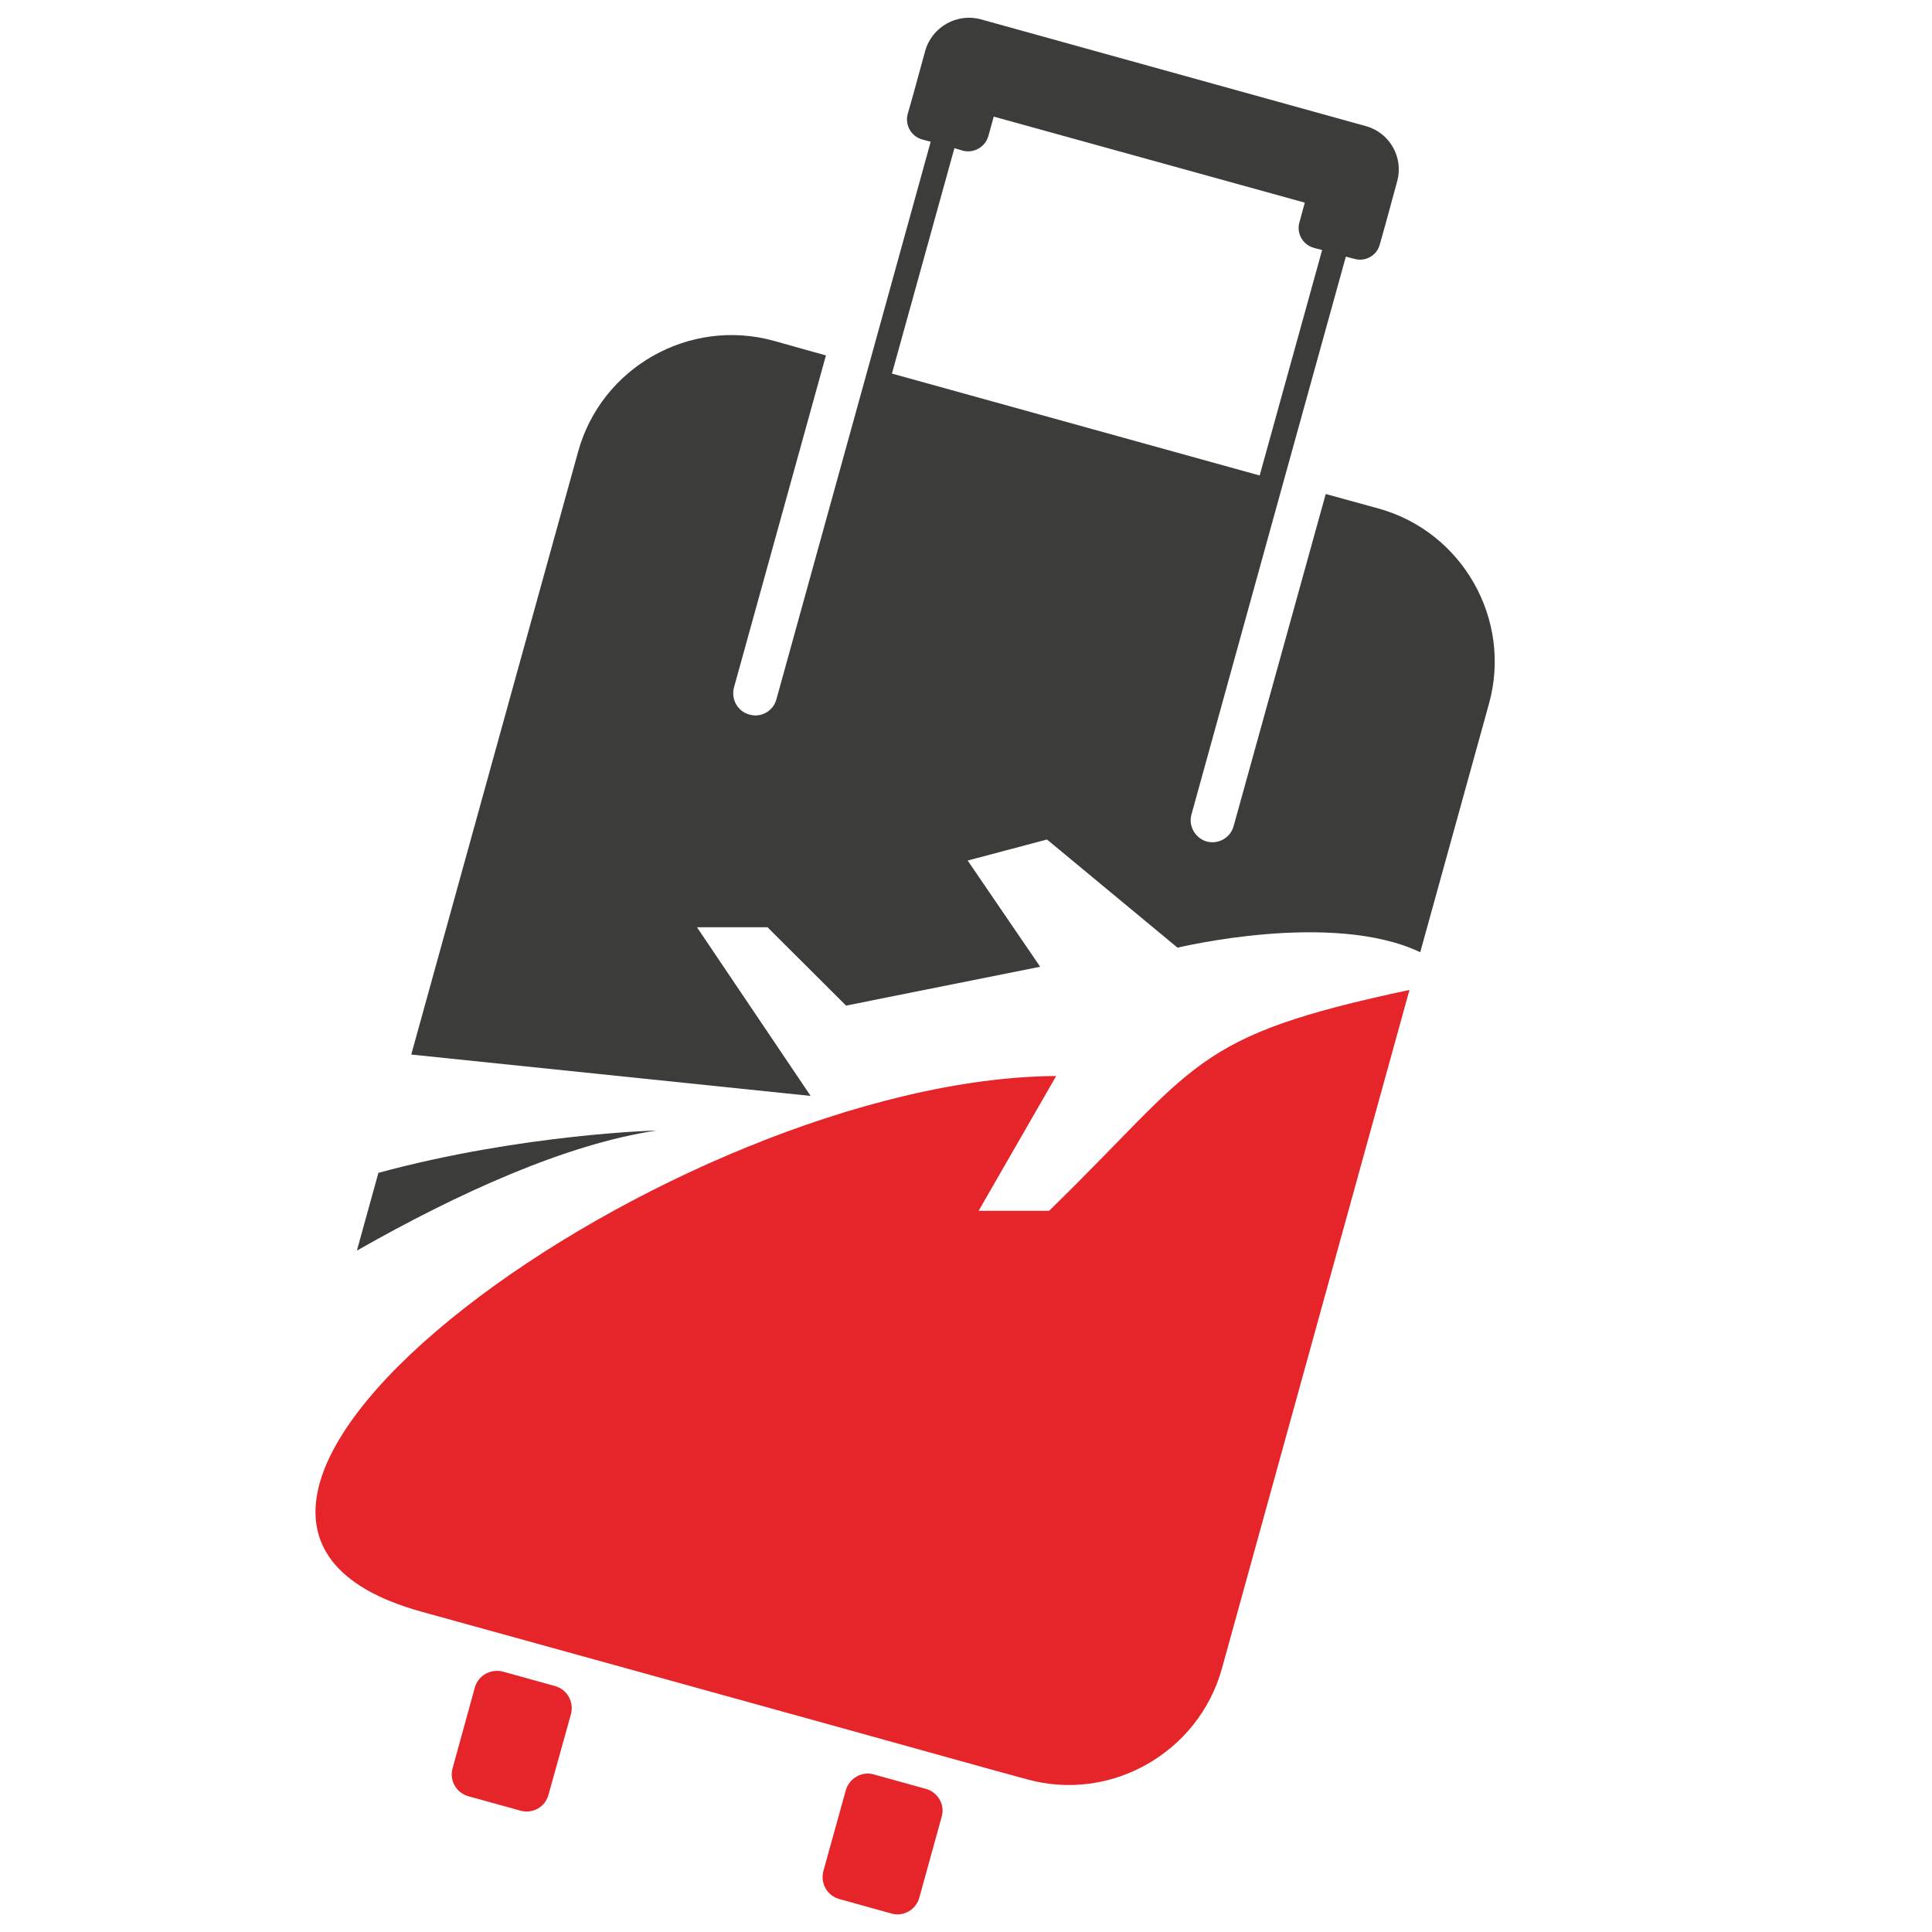 <?xml version="1.0" encoding="utf-8"?>
<!-- Generator: Adobe Illustrator 16.0.0, SVG Export Plug-In . SVG Version: 6.00 Build 0)  -->
<!DOCTYPE svg PUBLIC "-//W3C//DTD SVG 1.1//EN" "http://www.w3.org/Graphics/SVG/1.1/DTD/svg11.dtd">
<svg version="1.1" id="Calque_1" xmlns="http://www.w3.org/2000/svg" xmlns:xlink="http://www.w3.org/1999/xlink" x="0px" y="0px"
	 width="36px" height="36px" viewBox="0 0 36 36" enable-background="new 0 0 36 36" xml:space="preserve">
<g id="_1969324601872_1_">
	<path fill="#E52529" d="M16.28,33.063l0.975,0.271c0.223,0.063,0.357,0.295,0.292,0.518l-0.417,1.509
		c-0.061,0.222-0.294,0.359-0.519,0.295l-0.972-0.27c-0.227-0.063-0.357-0.296-0.296-0.524l0.417-1.501
		C15.822,33.137,16.058,33,16.28,33.063z"/>
	<path fill="#E52529" d="M9.371,31.148l0.971,0.269c0.227,0.063,0.357,0.297,0.297,0.524l-0.419,1.502
		c-0.06,0.228-0.296,0.36-0.522,0.296l-0.972-0.269c-0.226-0.064-0.357-0.297-0.292-0.524l0.414-1.502
		C8.913,31.216,9.146,31.09,9.371,31.148z"/>
	<path fill="#3C3C3B" d="M6.65,23.303l0.401-1.449c2.677-0.725,5.186-0.789,5.186-0.789C10.545,21.318,8.539,22.229,6.65,23.303z"/>
	<path fill="#E52529" d="M26.263,18.446l-3.495,12.647c-0.436,1.567-2.074,2.498-3.639,2.06l-0.657-0.18l-2.839-0.789l-4.356-1.206
		l-3.422-0.946c-6.569-1.815,4.754-9.94,11.825-9.982l-1.445,2.512h1.313C22.356,19.827,22.175,19.314,26.263,18.446z"/>
	<path fill="#3C3C3B" d="M14.409,6.348l0.981,0.275l-1.714,6.189c-0.057,0.217,0.068,0.444,0.288,0.503l0,0
		c0.215,0.063,0.441-0.063,0.502-0.28l1.713-6.189l1.163-4.205l-0.162-0.043c-0.202-0.058-0.32-0.27-0.267-0.471l0.105-0.37
		l0.222-0.81c0.125-0.444,0.591-0.709,1.036-0.587l7.171,1.989c0.449,0.121,0.711,0.587,0.587,1.031l-0.222,0.814L25.709,4.56
		c-0.054,0.201-0.268,0.322-0.47,0.264l-0.161-0.042l-1.164,4.201l-1.713,6.194c-0.06,0.212,0.067,0.439,0.283,0.503l0,0
		c0.219,0.058,0.446-0.069,0.504-0.291l1.715-6.184l0.982,0.27c1.566,0.433,2.494,2.068,2.061,3.634l-1.282,4.634
		c-1.649-0.783-4.522-0.084-4.522-0.084l-2.433-2.016l-1.478,0.392l1.351,1.979l-3.617,0.724l-1.464-1.46h-1.314l2.118,3.143
		l-7.442-0.771l3.109-11.232C11.205,6.845,12.841,5.92,14.409,6.348z M16.62,6.961l6.852,1.899l1.164-4.201l-0.159-0.042
		c-0.202-0.058-0.322-0.27-0.265-0.47l0.101-0.371l-5.796-1.603l-0.101,0.365c-0.058,0.201-0.27,0.323-0.473,0.27l-0.159-0.047
		L16.62,6.961z"/>
	<g>
	</g>
</g>
</svg>
